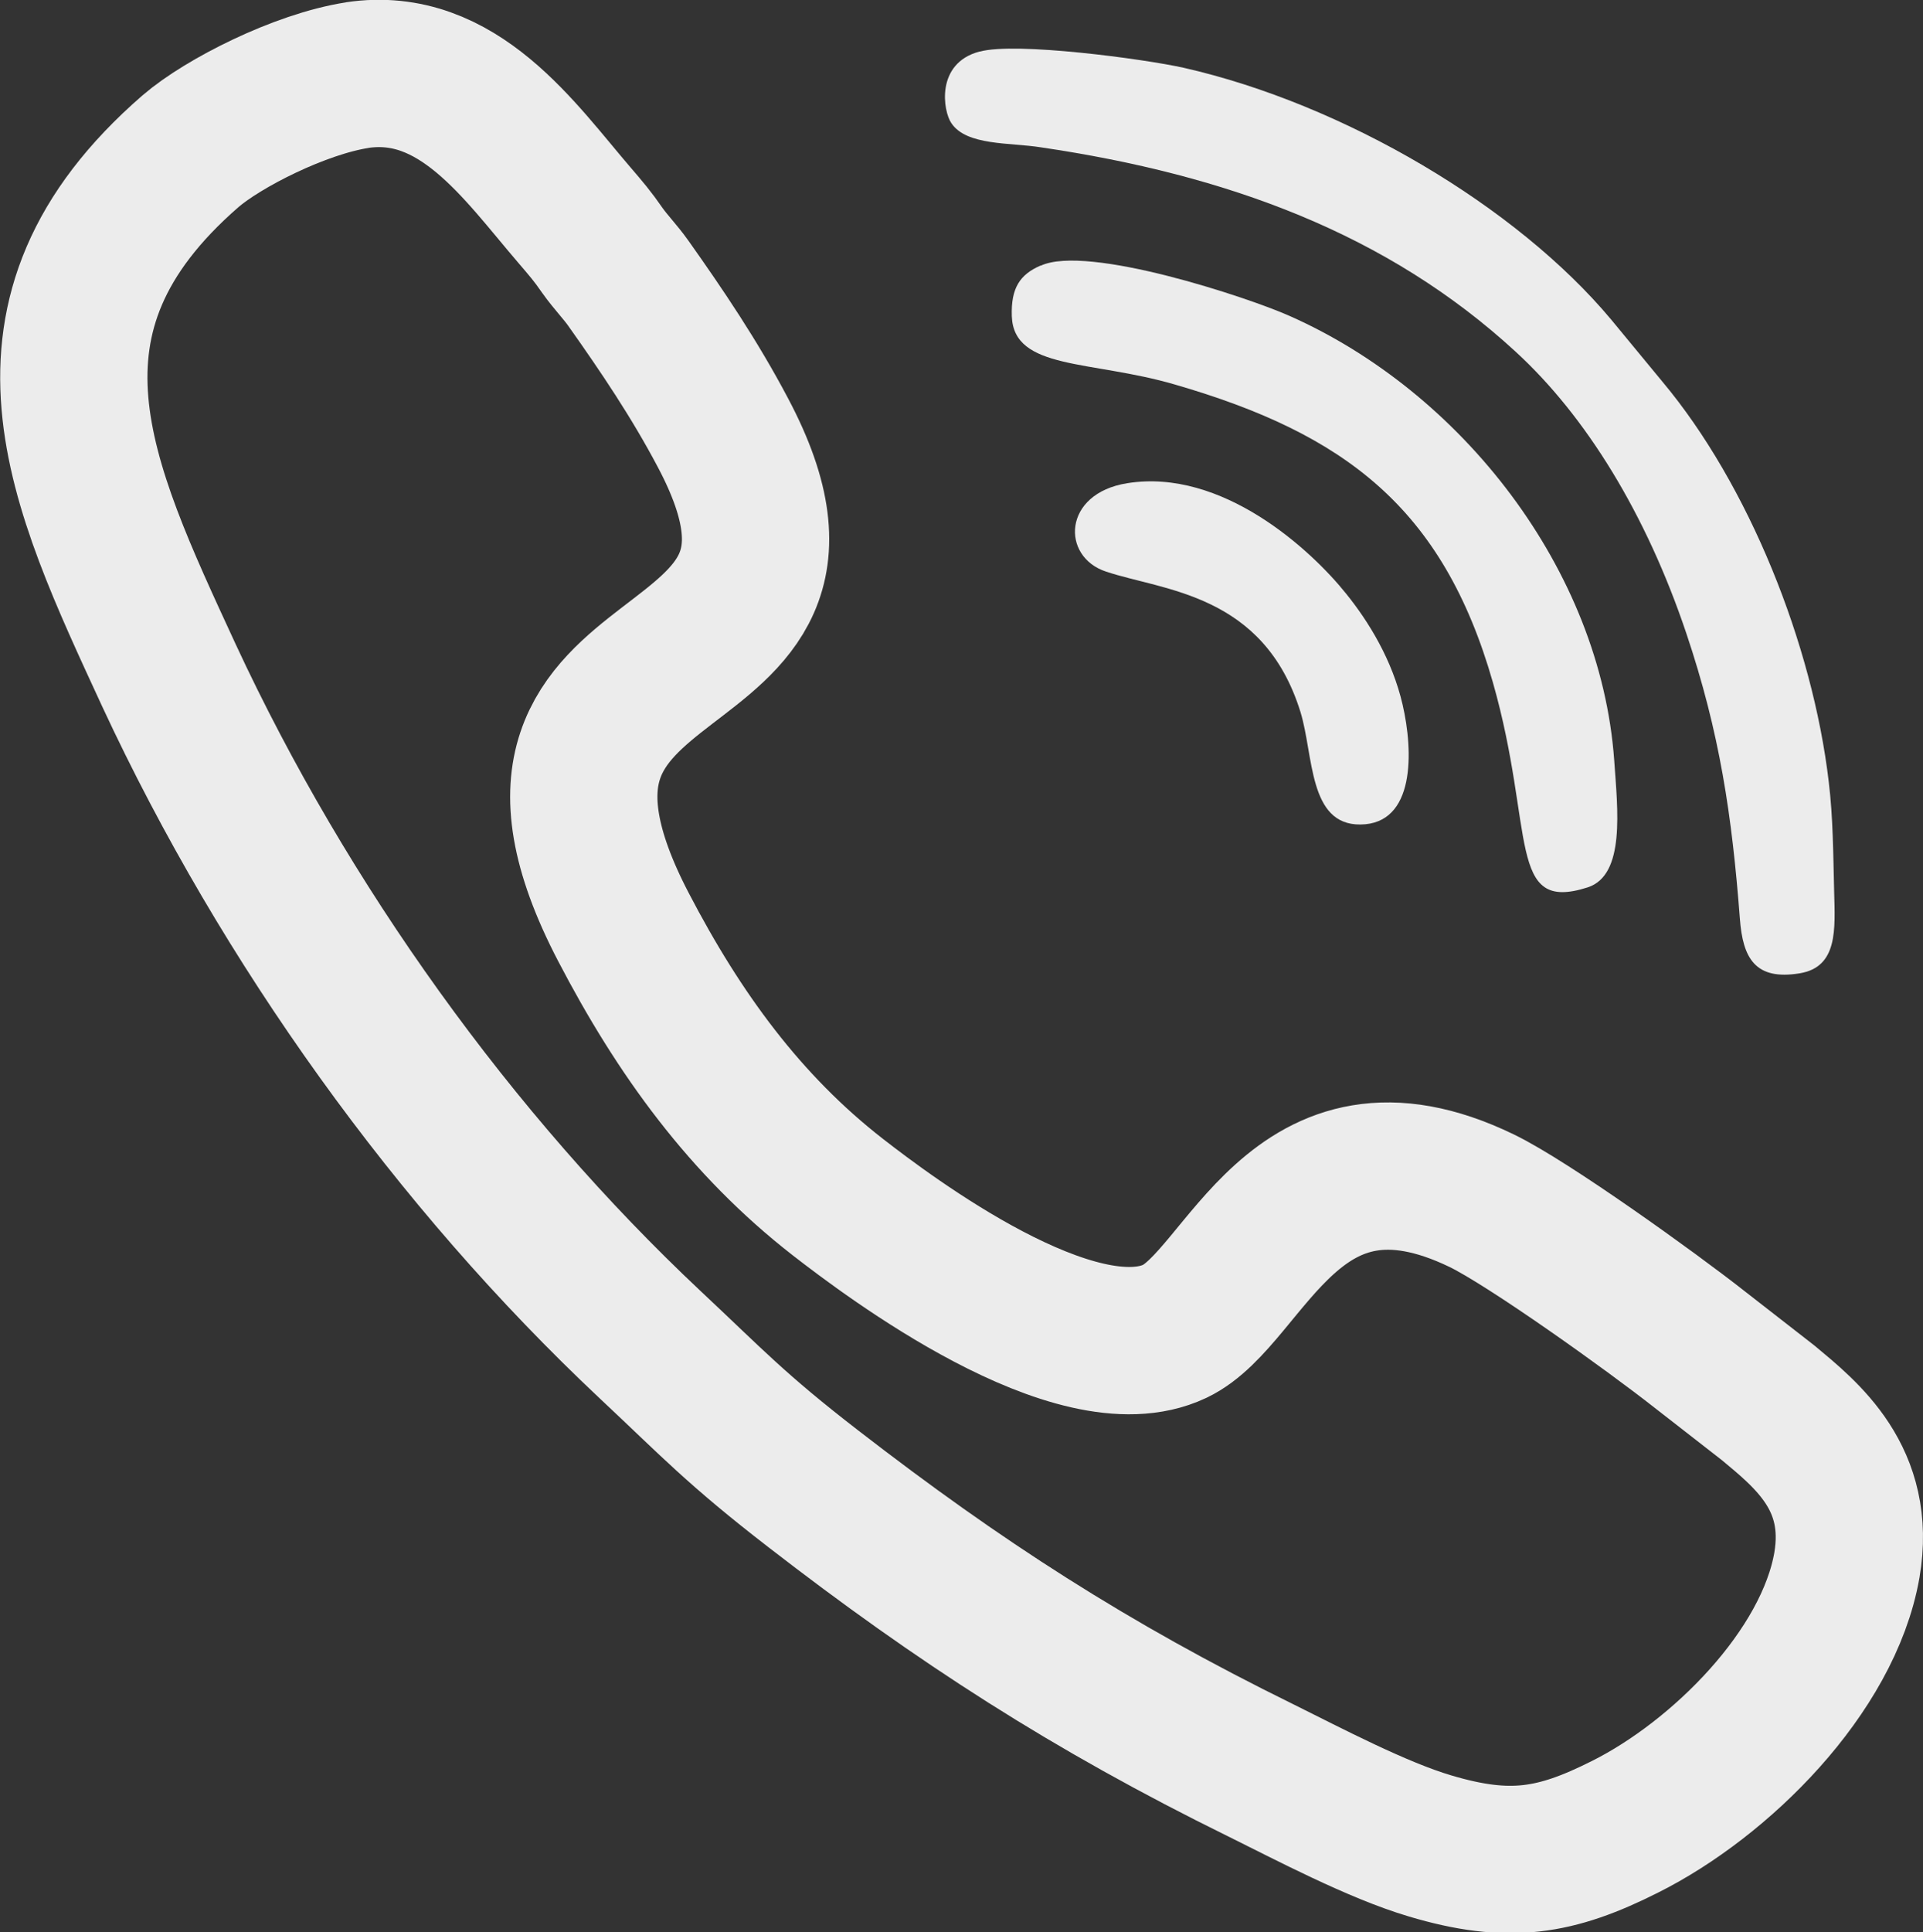 <?xml version="1.0" encoding="UTF-8"?>
<svg id="Ebene_2" data-name="Ebene 2" xmlns="http://www.w3.org/2000/svg" viewBox="0 0 39.17 39.35">
  <rect x="0" y="0" width="39.17" height="39.35" fill="#333333" stroke="none"/>
  <defs>
    <style>
      .cls-1 {
        fill: #ececec;
        stroke-width: 0px;
      }

      .cls-1, .cls-2 {
        fill-rule: evenodd;
      }

      .cls-2 {
        fill: none;
        stroke: #ececec;
        stroke-miterlimit: 10;
        stroke-width: 3px;
      }
    </style>
  </defs>
  <g id="BG_Shapes" data-name="BG Shapes">
    <g>
      <path class="cls-2" d="m7.28,1.53c-1.17.18-2.74.98-3.4,1.55C0,6.45,1.63,9.83,3.44,13.75c2.36,5.08,5.82,9.89,9.8,13.63,1.27,1.19,1.75,1.72,3.33,2.94,2.96,2.29,5.63,4.02,9.11,5.73.97.48,2.37,1.22,3.45,1.54,1.61.48,2.56.32,3.97-.39,1.94-.97,4.14-3.15,4.52-5.33.3-1.76-.82-2.65-1.6-3.3l-1.4-1.09c-.99-.78-3.49-2.57-4.44-3.03-3.83-1.85-4.79,1.97-6.25,2.66-2.01.95-5.83-1.93-6.86-2.73-1.89-1.47-3.24-3.33-4.37-5.5-3.36-6.44,5.03-4.39,2.03-10.06-.58-1.1-1.25-2.09-1.93-3.05-.17-.24-.36-.43-.53-.67-.2-.29-.33-.44-.57-.72-1.11-1.29-2.37-3.16-4.43-2.85h0Z"/>
      <path class="cls-1" d="m22.96,9.84c-1.32.21-1.35,1.5-.43,1.8,1.16.39,3.21.44,3.96,2.86.27.88.16,2.3,1.22,2.29,1.12-.01,1.08-1.49.86-2.44-.21-.91-.69-1.69-1.15-2.26-.72-.9-2.53-2.56-4.46-2.25h0Z"/>
      <path class="cls-1" d="m21.19,5.41c-.41.18-.6.45-.58,1.03.04,1.1,1.61.89,3.32,1.39,3.45,1,5.46,2.5,6.48,6.07.86,3.02.28,4.7,1.93,4.17.77-.25.61-1.58.54-2.59-.28-3.88-3.11-7.5-6.62-9.05-.83-.37-4.11-1.46-5.06-1.02h0Z"/>
      <path class="cls-1" d="m19.95,1.05c-.9.24-.74,1.22-.57,1.46.31.46,1.19.39,1.82.49,3.8.56,7.06,1.76,9.67,4.16,1.43,1.31,2.66,3.3,3.48,5.74.68,2.02.93,3.71,1.09,5.81.06.8.31,1.26,1.22,1.11.78-.13.72-.9.7-1.67-.02-.76-.02-1.49-.11-2.23-.33-2.8-1.63-6.05-3.39-8.15l-1.04-1.26c-1.93-2.31-5.45-4.39-8.71-5.13-.81-.18-3.42-.53-4.15-.33h0Z"/>
    </g>
  </g>
</svg>